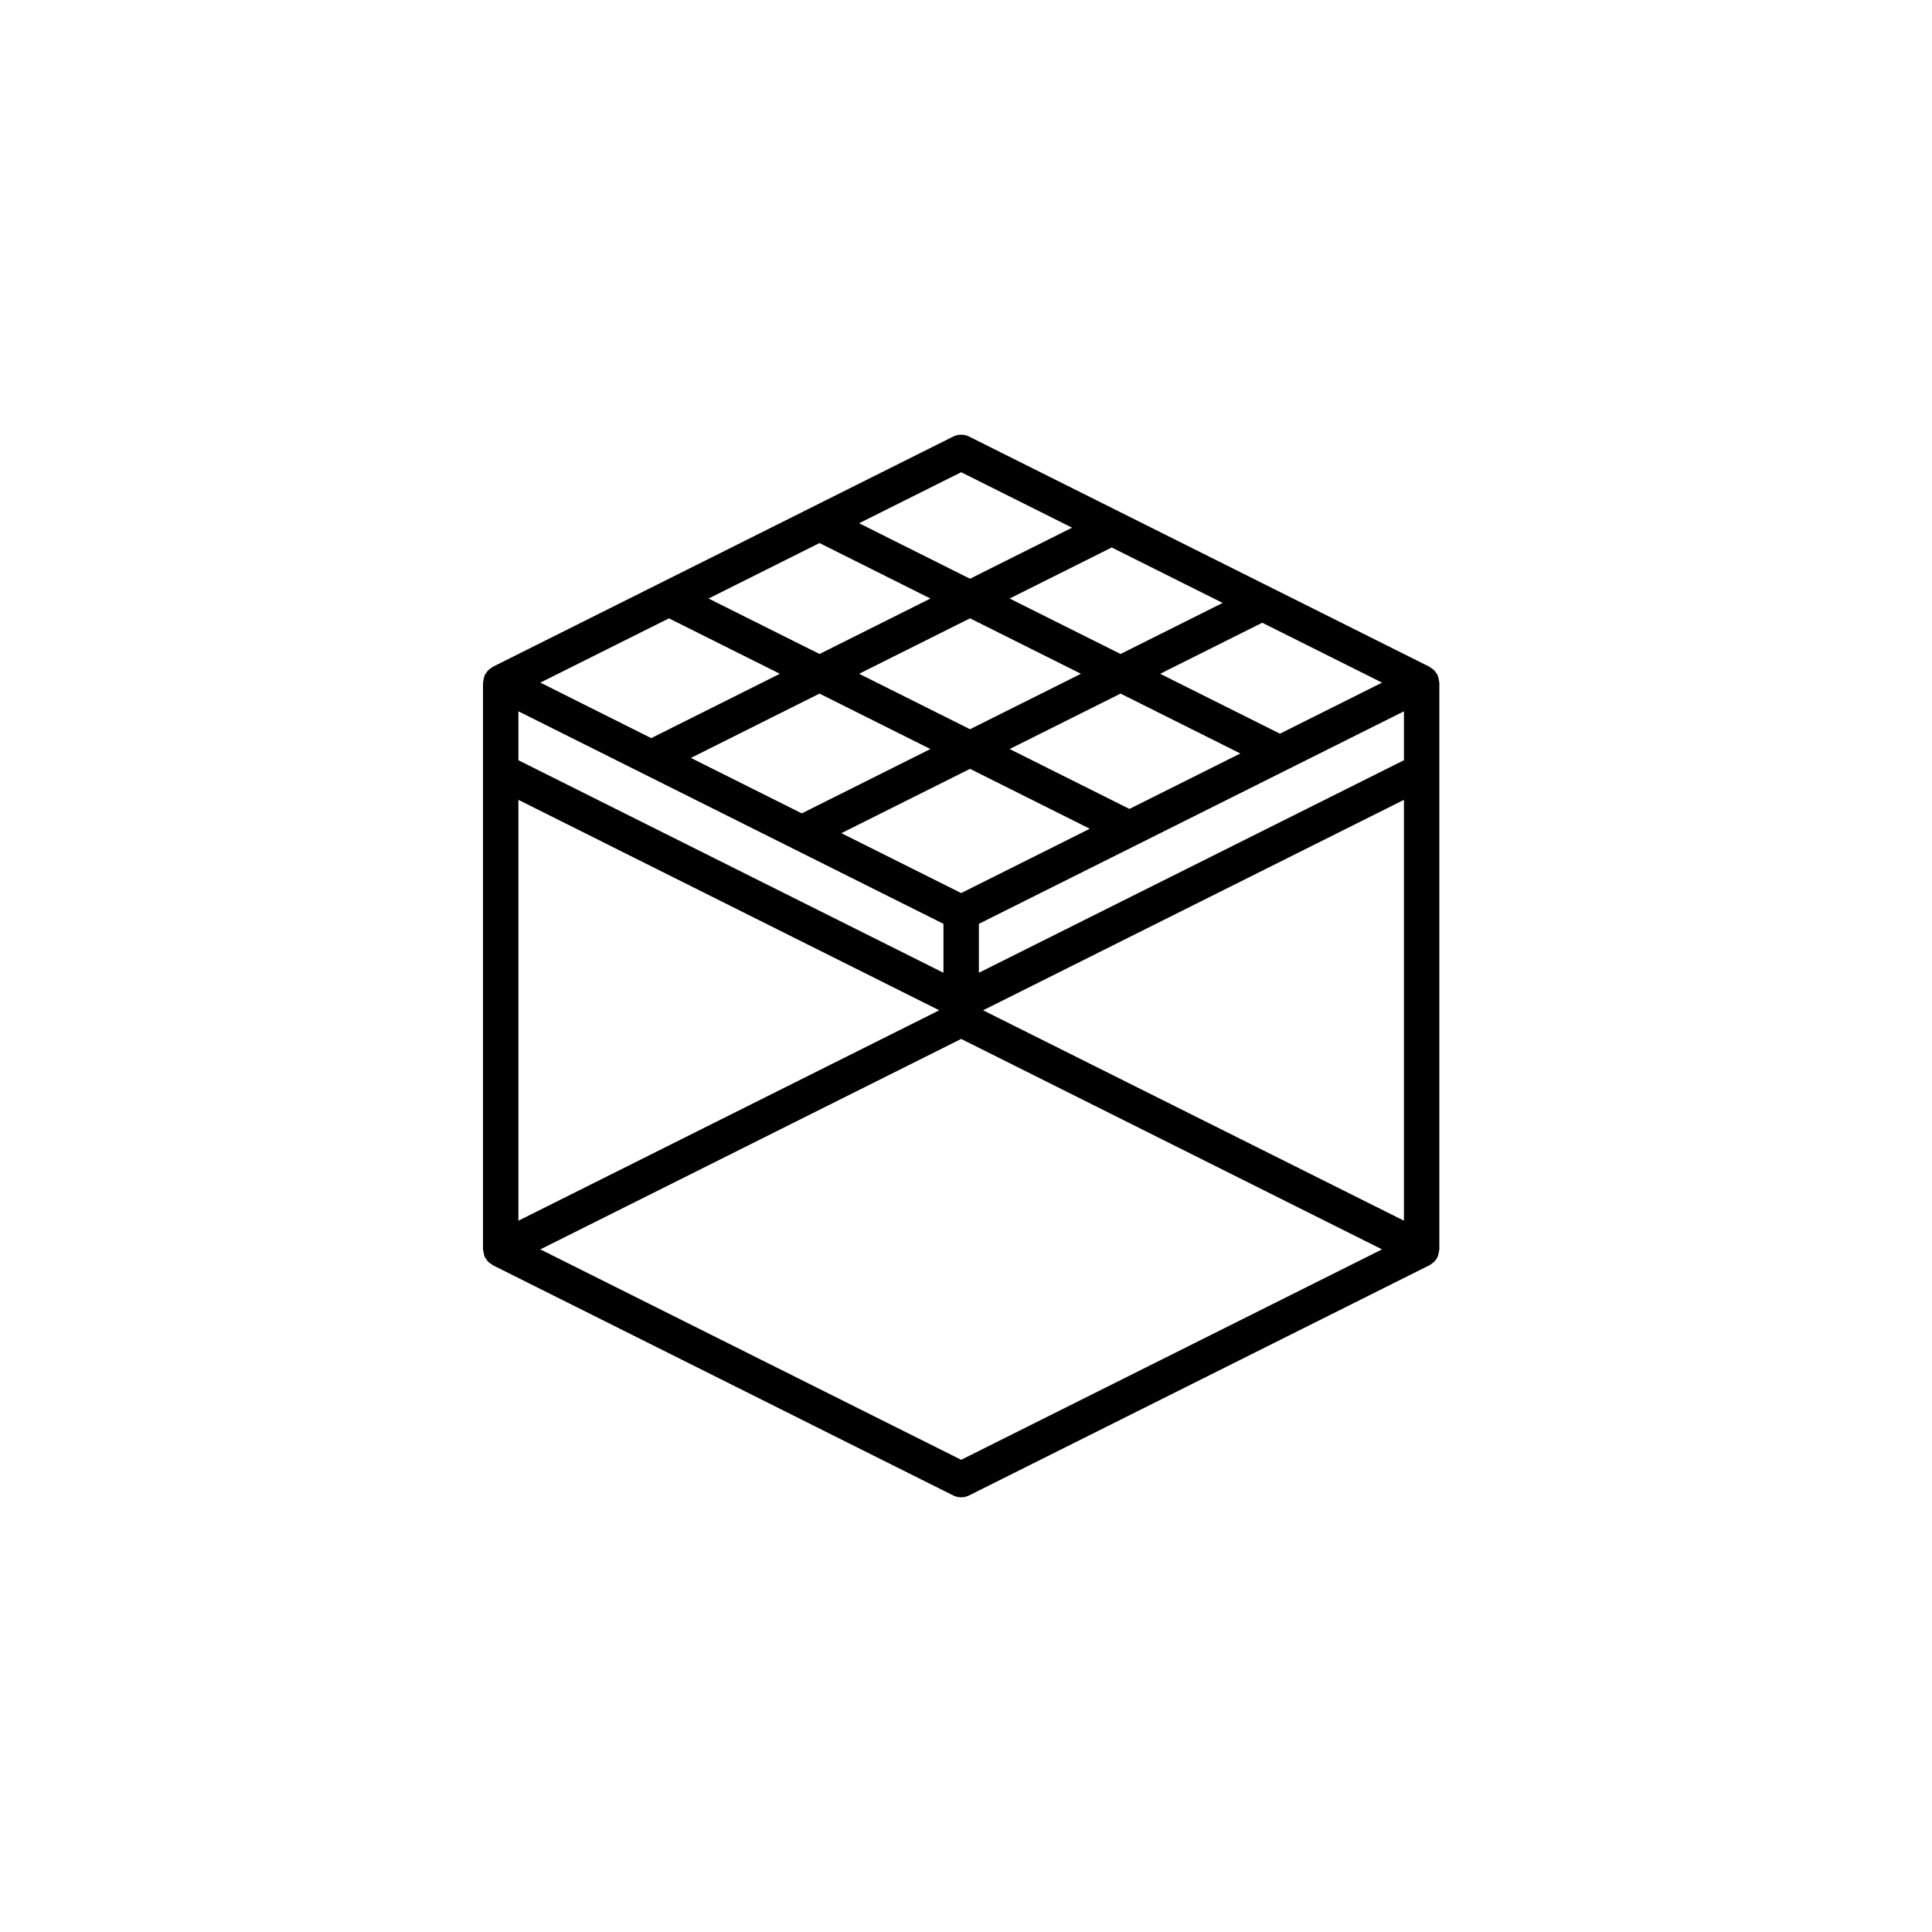 <svg width="80" height="80" viewBox="0 0 80 80" fill="none" xmlns="http://www.w3.org/2000/svg">
<path d="M20.024 51.866C20.031 51.909 20.04 51.95 20.052 51.992C20.058 52.007 20.064 52.023 20.07 52.04C20.074 52.047 20.074 52.054 20.077 52.062C20.093 52.084 20.11 52.107 20.129 52.127C20.149 52.164 20.174 52.196 20.199 52.229C20.211 52.243 20.223 52.255 20.239 52.268C20.27 52.294 20.304 52.318 20.34 52.339C20.361 52.358 20.383 52.373 20.406 52.389L39.472 61.923C39.678 62.026 39.922 62.026 40.128 61.923L59.194 52.389C59.201 52.385 59.206 52.378 59.213 52.375C59.265 52.346 59.315 52.311 59.358 52.27C59.368 52.26 59.382 52.253 59.39 52.244C59.399 52.236 59.406 52.227 59.414 52.219C59.426 52.205 59.433 52.188 59.445 52.174C59.474 52.139 59.5 52.102 59.523 52.062C59.526 52.054 59.526 52.047 59.529 52.04C59.536 52.023 59.541 52.007 59.548 51.992C59.56 51.95 59.569 51.909 59.576 51.866C59.584 51.83 59.591 51.792 59.595 51.755C59.596 51.748 59.6 51.741 59.6 51.734V28.266C59.6 28.259 59.596 28.252 59.595 28.245C59.591 28.208 59.584 28.17 59.576 28.134C59.569 28.091 59.56 28.049 59.548 28.008C59.541 27.993 59.536 27.977 59.529 27.962C59.526 27.953 59.526 27.946 59.523 27.939C59.507 27.916 59.49 27.893 59.471 27.872C59.45 27.836 59.426 27.804 59.401 27.771C59.389 27.757 59.375 27.745 59.361 27.732C59.33 27.706 59.296 27.683 59.261 27.663C59.241 27.644 59.218 27.627 59.194 27.611L40.128 18.077C39.922 17.974 39.678 17.974 39.472 18.077L20.406 27.611C20.383 27.627 20.361 27.644 20.34 27.661C20.304 27.682 20.27 27.706 20.239 27.733C20.223 27.745 20.211 27.757 20.199 27.771C20.174 27.804 20.149 27.836 20.129 27.872C20.11 27.893 20.093 27.916 20.077 27.938C20.074 27.946 20.074 27.953 20.072 27.96C20.064 27.977 20.058 27.993 20.052 28.008C20.04 28.049 20.031 28.091 20.024 28.134C20.015 28.17 20.009 28.208 20.005 28.245C20.003 28.252 20 28.259 20 28.266V51.734C20 51.741 20.003 51.748 20.005 51.755C20.009 51.792 20.015 51.83 20.024 51.866ZM27.7 25.604L32.293 27.9L26.966 30.564L22.374 28.266L27.7 25.604ZM33.934 22.486L38.526 24.784L33.934 27.08L29.34 24.784L33.934 22.486ZM50.627 24.966L46.4 27.08L41.807 24.784L46.034 22.67L50.627 24.966ZM57.227 28.266L53 30.38L48.04 27.9L52.266 25.786L57.227 28.266ZM58.134 31.48L40.534 40.28V38.254L58.134 29.454V31.48ZM46.766 33.496L41.807 31.016L46.4 28.72L51.36 31.2L46.766 33.496ZM45.126 34.316L39.8 36.98L34.84 34.5L40.166 31.836L45.126 34.316ZM33.2 33.68L28.608 31.384L33.934 28.72L38.526 31.016L33.2 33.68ZM39.066 38.254V40.28L21.466 31.48V29.454L39.066 38.254ZM21.466 33.12L38.892 41.834L21.466 50.547V33.12ZM58.134 33.12V50.546L40.708 41.834L58.134 33.12ZM44.76 27.9L40.166 30.196L35.574 27.9L40.166 25.604L44.76 27.9ZM39.8 60.447L22.374 51.734L39.8 43.02L57.226 51.734L39.8 60.447ZM39.8 19.554L44.393 21.85L40.166 23.964L35.574 21.666L39.8 19.554Z" fill="black"/>
</svg>
